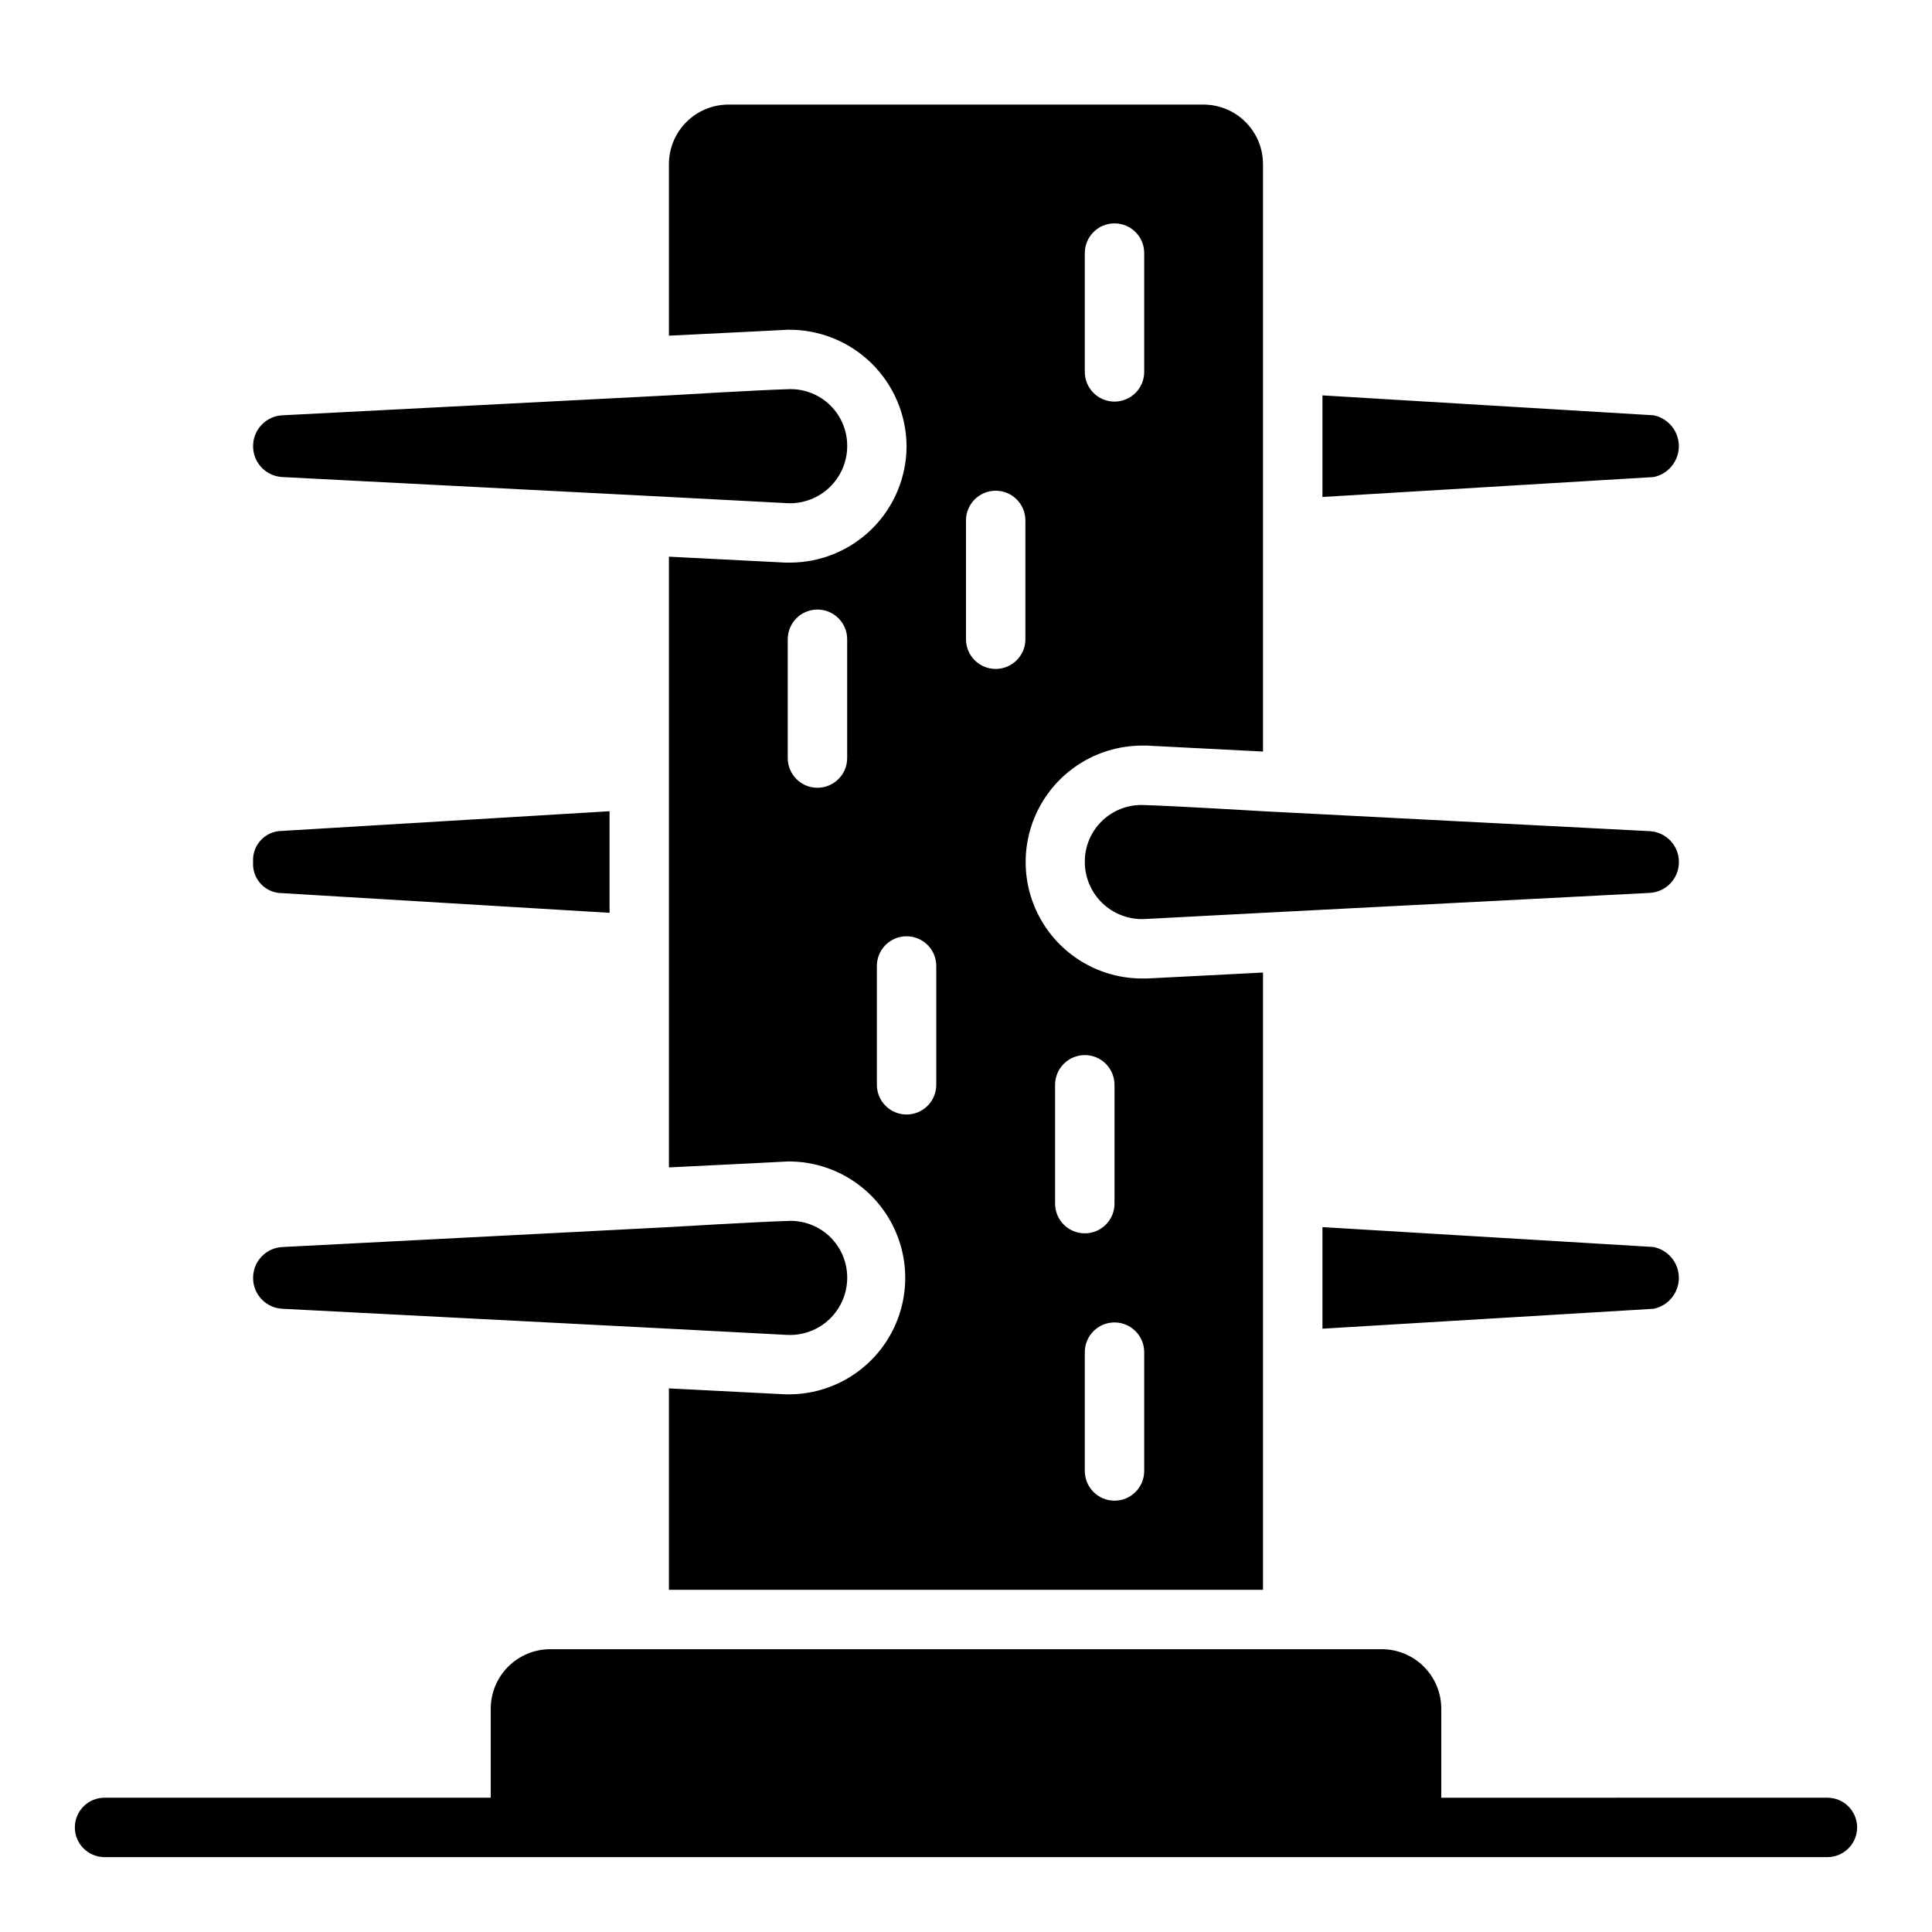 <?xml version="1.0" encoding="UTF-8"?>
<!-- Uploaded to: SVG Find, www.svgrepo.com, Generator: SVG Find Mixer Tools -->
<svg fill="#000000" width="800px" height="800px" version="1.1" viewBox="144 144 512 512" xmlns="http://www.w3.org/2000/svg">
 <path d="m384.25 262.24c-0.016 8.191-3.285 16.043-9.086 21.828s-13.66 9.031-21.852 9.031h-1.102l-30.938-1.574v161.85c18.184-0.867 31.41-1.574 31.488-1.574 11.023-0.098 21.266 5.691 26.863 15.191 5.598 9.496 5.703 21.262 0.273 30.855-5.426 9.598-15.559 15.57-26.586 15.668h-1.102l-30.938-1.574v53.375h157.44v-163.58l-30.699 1.574h-1.34c-11.023 0-21.211-5.883-26.723-15.43-5.516-9.547-5.516-21.309 0-30.859 5.512-9.547 15.699-15.426 26.723-15.426h1.34l30.699 1.574v-155.71c-0.012-4.172-1.676-8.168-4.625-11.117-2.949-2.953-6.945-4.613-11.117-4.625h-125.95c-4.172 0.012-8.172 1.672-11.121 4.625-2.949 2.949-4.613 6.945-4.625 11.117v45.5c18.184-0.867 31.41-1.574 31.488-1.574 8.277-0.117 16.262 3.078 22.172 8.871 5.914 5.793 9.266 13.711 9.316 21.988zm-15.742 82.656c0 4.348-3.527 7.871-7.875 7.871-4.348 0-7.871-3.523-7.871-7.871v-31.488c0-4.348 3.523-7.871 7.871-7.871 4.348 0 7.875 3.523 7.875 7.871zm78.719 157.44v31.488c0 4.348-3.523 7.871-7.871 7.871s-7.871-3.523-7.871-7.871v-31.488c0-4.348 3.523-7.875 7.871-7.875s7.871 3.527 7.871 7.875zm-23.617-70.848c0-4.348 3.527-7.875 7.875-7.875 4.348 0 7.871 3.527 7.871 7.875v31.488c0 4.348-3.523 7.871-7.871 7.871-4.348 0-7.875-3.523-7.875-7.871zm7.875-220.42c0-4.348 3.523-7.871 7.871-7.871s7.871 3.523 7.871 7.871v31.488c0 4.348-3.523 7.871-7.871 7.871s-7.871-3.523-7.871-7.871zm-31.488 70.848c0-4.348 3.523-7.871 7.871-7.871s7.871 3.523 7.871 7.871v31.488c0 4.348-3.523 7.871-7.871 7.871s-7.871-3.523-7.871-7.871zm-7.875 118.08v31.488c0 4.348-3.523 7.871-7.871 7.871s-7.871-3.523-7.871-7.871v-31.488c0-4.348 3.523-7.875 7.871-7.875s7.871 3.527 7.871 7.875zm244.04 228.29c-0.012 4.34-3.531 7.859-7.871 7.871h-456.58c-4.348 0-7.875-3.523-7.875-7.871 0-4.348 3.527-7.875 7.875-7.875h102.34v-23.613c0.012-4.172 1.676-8.172 4.625-11.121 2.949-2.949 6.945-4.613 11.117-4.625h220.42c4.172 0.012 8.168 1.676 11.117 4.625 2.953 2.949 4.613 6.949 4.625 11.121v23.617l102.34-0.004c4.34 0.012 7.859 3.531 7.871 7.875zm-47.234-255.84c0.012 4.406-3.469 8.027-7.871 8.188l-102.34 5.273-31.488 1.652v0.004c-4.113 0.156-8.113-1.367-11.082-4.215-2.969-2.852-4.652-6.785-4.66-10.902-0.031-4.031 1.562-7.906 4.418-10.75 2.859-2.84 6.742-4.414 10.773-4.363 8.02 0.207 32.039 1.652 32.039 1.652l102.34 5.273c4.402 0.164 7.883 3.785 7.871 8.188zm-6.746 102.02v0.004c3.91 0.77 6.731 4.199 6.731 8.188 0 3.984-2.82 7.414-6.731 8.184l-87.719 5.277v-26.922zm0-204.04-87.719 5.277v-26.922l87.719 5.273c3.91 0.77 6.731 4.199 6.731 8.188 0 3.984-2.82 7.414-6.731 8.188zm-371.11 102.02c-0.281-4.086 2.68-7.684 6.746-8.188l87.719-5.273v26.922l-87.719-5.273c-4.066-0.504-7.027-4.098-6.746-8.188zm0 110.21v0.004c-0.012-4.406 3.469-8.027 7.871-8.188l102.34-5.273s24.02-1.445 32.039-1.652v-0.004c4.031-0.051 7.914 1.523 10.773 4.367s4.453 6.719 4.422 10.75c-0.012 4.113-1.695 8.047-4.664 10.898-2.969 2.852-6.969 4.371-11.082 4.215l-31.488-1.652-102.34-5.277c-4.402-0.16-7.883-3.781-7.871-8.184zm0-220.42v0.004c-0.012-4.406 3.469-8.027 7.871-8.188l102.34-5.273s24.02-1.445 32.039-1.652c4.031-0.055 7.914 1.52 10.773 4.363s4.453 6.719 4.422 10.75c-0.012 4.117-1.695 8.051-4.664 10.898-2.969 2.852-6.969 4.375-11.082 4.215l-31.488-1.652-102.34-5.273c-4.402-0.16-7.883-3.781-7.871-8.188z"/>
</svg>